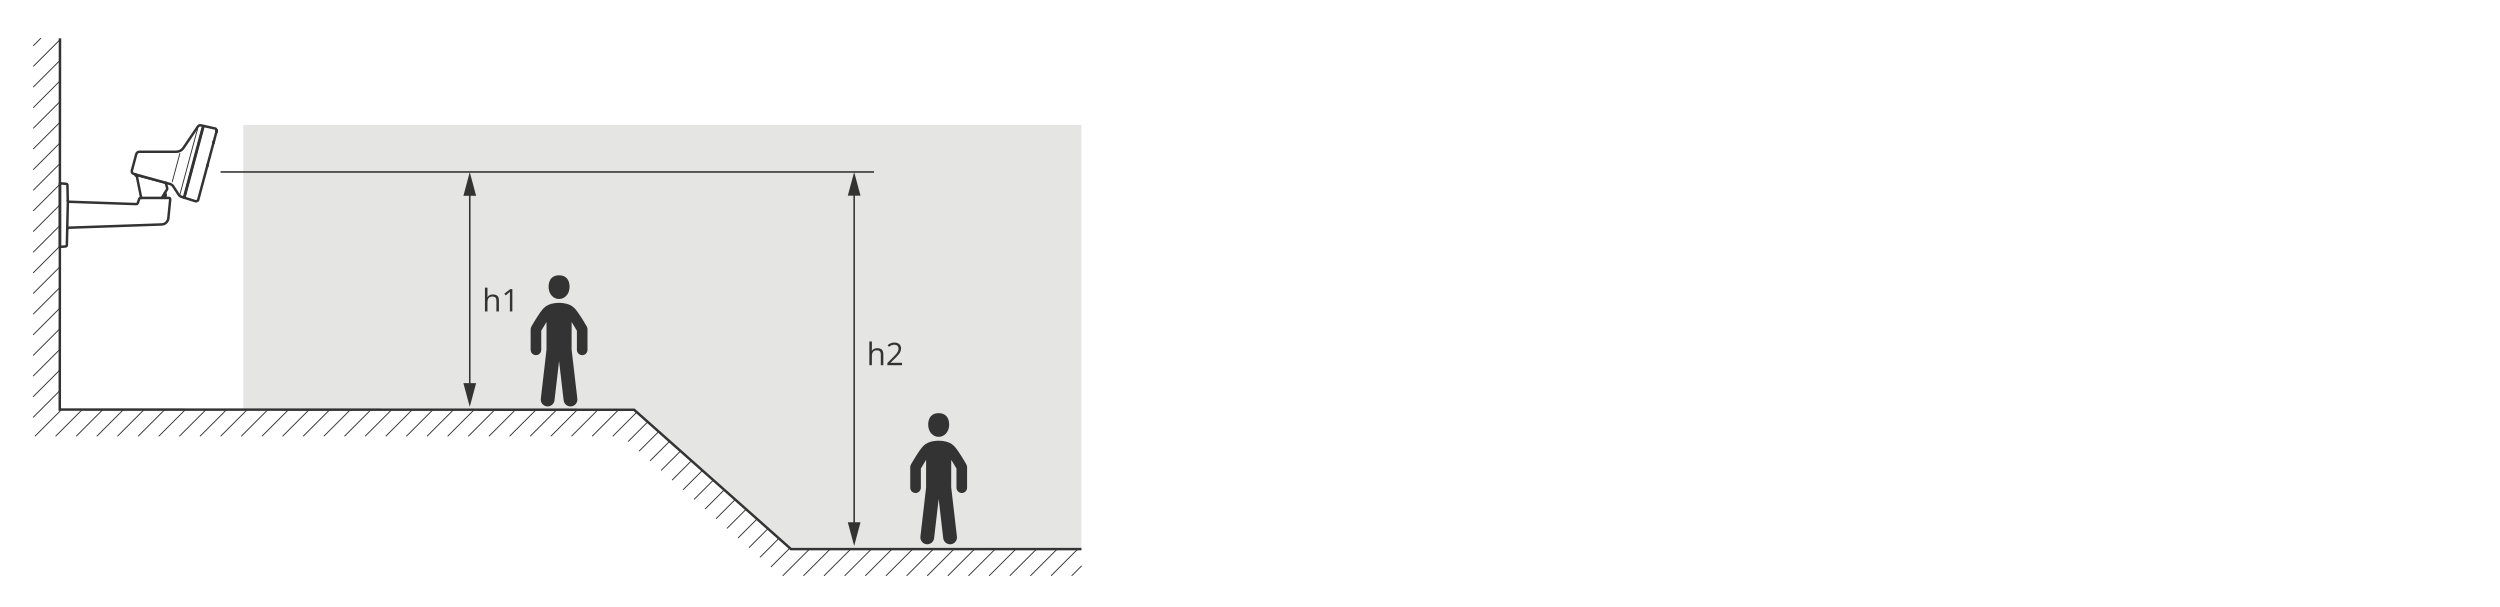 <?xml version="1.0" encoding="UTF-8"?><svg id="Layer_1" xmlns="http://www.w3.org/2000/svg" width="800" height="194.18" xmlns:xlink="http://www.w3.org/1999/xlink" viewBox="0 0 800 194.18"><defs><clipPath id="clippath"><rect x="11.066" y="228.299" width="8.095" height="110.318" style="fill:none; stroke-width:0px;"/></clipPath><clipPath id="clippath-1"><rect x="154.065" y="228.299" width="8.095" height="110.318" style="fill:none; stroke-width:0px;"/></clipPath></defs><polygon points="77.851 39.98 77.851 131.06 202.906 131.126 253.11 175.714 346.063 175.714 346.063 39.98 77.851 39.98" style="fill:#e5e5e4; stroke-width:0px;"/><line x1="13.03" y1="12.27" x2="10.72" y2="14.58" style="fill:none; stroke:#333; stroke-linecap:round; stroke-linejoin:round; stroke-width:.3px;"/><line x1="19.19" y1="12.71" x2="10.72" y2="21.18" style="fill:none; stroke:#333; stroke-linecap:round; stroke-linejoin:round; stroke-width:.3px;"/><line x1="19.19" y1="19.32" x2="10.71" y2="27.79" style="fill:none; stroke:#333; stroke-linecap:round; stroke-linejoin:round; stroke-width:.3px;"/><line x1="19.18" y1="25.92" x2="10.71" y2="34.39" style="fill:none; stroke:#333; stroke-linecap:round; stroke-linejoin:round; stroke-width:.3px;"/><line x1="19.18" y1="32.53" x2="10.71" y2="41" style="fill:none; stroke:#333; stroke-linecap:round; stroke-linejoin:round; stroke-width:.3px;"/><line x1="19.18" y1="39.14" x2="10.7" y2="47.61" style="fill:none; stroke:#333; stroke-linecap:round; stroke-linejoin:round; stroke-width:.3px;"/><line x1="19.17" y1="45.75" x2="10.7" y2="54.22" style="fill:none; stroke:#333; stroke-linecap:round; stroke-linejoin:round; stroke-width:.3px;"/><line x1="19.17" y1="52.35" x2="10.7" y2="60.82" style="fill:none; stroke:#333; stroke-linecap:round; stroke-linejoin:round; stroke-width:.3px;"/><line x1="19.17" y1="58.96" x2="10.69" y2="67.43" style="fill:none; stroke:#333; stroke-linecap:round; stroke-linejoin:round; stroke-width:.3px;"/><line x1="19.16" y1="65.57" x2="10.69" y2="74.04" style="fill:none; stroke:#333; stroke-linecap:round; stroke-linejoin:round; stroke-width:.3px;"/><line x1="19.16" y1="72.18" x2="10.69" y2="80.65" style="fill:none; stroke:#333; stroke-linecap:round; stroke-linejoin:round; stroke-width:.3px;"/><line x1="19.16" y1="78.78" x2="10.68" y2="87.26" style="fill:none; stroke:#333; stroke-linecap:round; stroke-linejoin:round; stroke-width:.3px;"/><line x1="19.15" y1="85.39" x2="10.68" y2="93.86" style="fill:none; stroke:#333; stroke-linecap:round; stroke-linejoin:round; stroke-width:.3px;"/><line x1="19.15" y1="92" x2="10.68" y2="100.47" style="fill:none; stroke:#333; stroke-linecap:round; stroke-linejoin:round; stroke-width:.3px;"/><line x1="19.15" y1="98.6" x2="10.68" y2="107.07" style="fill:none; stroke:#333; stroke-linecap:round; stroke-linejoin:round; stroke-width:.3px;"/><line x1="19.14" y1="105.21" x2="10.67" y2="113.68" style="fill:none; stroke:#333; stroke-linecap:round; stroke-linejoin:round; stroke-width:.3px;"/><line x1="19.14" y1="111.82" x2="10.67" y2="120.29" style="fill:none; stroke:#333; stroke-linecap:round; stroke-linejoin:round; stroke-width:.3px;"/><line x1="19.14" y1="118.42" x2="10.67" y2="126.89" style="fill:none; stroke:#333; stroke-linecap:round; stroke-linejoin:round; stroke-width:.3px;"/><line x1="19.13" y1="125.03" x2="10.66" y2="133.5" style="fill:none; stroke:#333; stroke-linecap:round; stroke-linejoin:round; stroke-width:.3px;"/><line x1="19.71" y1="131.06" x2="11.25" y2="139.52" style="fill:none; stroke:#333; stroke-linecap:round; stroke-linejoin:round; stroke-width:.3px;"/><line x1="26.32" y1="131.06" x2="17.86" y2="139.52" style="fill:none; stroke:#333; stroke-linecap:round; stroke-linejoin:round; stroke-width:.3px;"/><line x1="32.91" y1="131.07" x2="24.46" y2="139.52" style="fill:none; stroke:#333; stroke-linecap:round; stroke-linejoin:round; stroke-width:.3px;"/><line x1="39.51" y1="131.07" x2="31.06" y2="139.52" style="fill:none; stroke:#333; stroke-linecap:round; stroke-linejoin:round; stroke-width:.3px;"/><line x1="46.11" y1="131.07" x2="37.66" y2="139.52" style="fill:none; stroke:#333; stroke-linecap:round; stroke-linejoin:round; stroke-width:.3px;"/><line x1="52.72" y1="131.07" x2="44.27" y2="139.52" style="fill:none; stroke:#333; stroke-linecap:round; stroke-linejoin:round; stroke-width:.3px;"/><line x1="59.32" y1="131.08" x2="50.88" y2="139.52" style="fill:none; stroke:#333; stroke-linecap:round; stroke-linejoin:round; stroke-width:.3px;"/><line x1="65.92" y1="131.08" x2="57.48" y2="139.52" style="fill:none; stroke:#333; stroke-linecap:round; stroke-linejoin:round; stroke-width:.3px;"/><line x1="72.52" y1="131.08" x2="64.08" y2="139.52" style="fill:none; stroke:#333; stroke-linecap:round; stroke-linejoin:round; stroke-width:.3px;"/><line x1="79.12" y1="131.08" x2="70.68" y2="139.52" style="fill:none; stroke:#333; stroke-linecap:round; stroke-linejoin:round; stroke-width:.3px;"/><line x1="85.72" y1="131.09" x2="77.29" y2="139.52" style="fill:none; stroke:#333; stroke-linecap:round; stroke-linejoin:round; stroke-width:.3px;"/><line x1="92.33" y1="131.09" x2="83.9" y2="139.52" style="fill:none; stroke:#333; stroke-linecap:round; stroke-linejoin:round; stroke-width:.3px;"/><line x1="98.93" y1="131.09" x2="90.5" y2="139.52" style="fill:none; stroke:#333; stroke-linecap:round; stroke-linejoin:round; stroke-width:.3px;"/><line x1="105.53" y1="131.09" x2="97.1" y2="139.52" style="fill:none; stroke:#333; stroke-linecap:round; stroke-linejoin:round; stroke-width:.3px;"/><line x1="112.13" y1="131.1" x2="103.7" y2="139.52" style="fill:none; stroke:#333; stroke-linecap:round; stroke-linejoin:round; stroke-width:.3px;"/><line x1="118.73" y1="131.1" x2="110.31" y2="139.52" style="fill:none; stroke:#333; stroke-linecap:round; stroke-linejoin:round; stroke-width:.3px;"/><line x1="125.34" y1="131.1" x2="116.92" y2="139.52" style="fill:none; stroke:#333; stroke-linecap:round; stroke-linejoin:round; stroke-width:.3px;"/><line x1="131.93" y1="131.1" x2="123.52" y2="139.52" style="fill:none; stroke:#333; stroke-linecap:round; stroke-linejoin:round; stroke-width:.3px;"/><line x1="138.53" y1="131.11" x2="130.12" y2="139.52" style="fill:none; stroke:#333; stroke-linecap:round; stroke-linejoin:round; stroke-width:.3px;"/><line x1="145.14" y1="131.11" x2="136.72" y2="139.52" style="fill:none; stroke:#333; stroke-linecap:round; stroke-linejoin:round; stroke-width:.3px;"/><line x1="151.74" y1="131.11" x2="143.33" y2="139.52" style="fill:none; stroke:#333; stroke-linecap:round; stroke-linejoin:round; stroke-width:.3px;"/><line x1="158.34" y1="131.11" x2="149.94" y2="139.52" style="fill:none; stroke:#333; stroke-linecap:round; stroke-linejoin:round; stroke-width:.3px;"/><line x1="164.94" y1="131.12" x2="156.54" y2="139.52" style="fill:none; stroke:#333; stroke-linecap:round; stroke-linejoin:round; stroke-width:.3px;"/><line x1="171.55" y1="131.12" x2="163.14" y2="139.52" style="fill:none; stroke:#333; stroke-linecap:round; stroke-linejoin:round; stroke-width:.3px;"/><line x1="178.14" y1="131.12" x2="169.74" y2="139.52" style="fill:none; stroke:#333; stroke-linecap:round; stroke-linejoin:round; stroke-width:.3px;"/><line x1="184.75" y1="131.12" x2="176.35" y2="139.52" style="fill:none; stroke:#333; stroke-linecap:round; stroke-linejoin:round; stroke-width:.3px;"/><line x1="191.34" y1="131.13" x2="182.95" y2="139.52" style="fill:none; stroke:#333; stroke-linecap:round; stroke-linejoin:round; stroke-width:.3px;"/><line x1="197.95" y1="131.13" x2="189.56" y2="139.52" style="fill:none; stroke:#333; stroke-linecap:round; stroke-linejoin:round; stroke-width:.3px;"/><line x1="203.78" y1="131.9" x2="196.16" y2="139.52" style="fill:none; stroke:#333; stroke-linecap:round; stroke-linejoin:round; stroke-width:.3px;"/><line x1="207.28" y1="135.01" x2="201.08" y2="141.21" style="fill:none; stroke:#333; stroke-linecap:round; stroke-linejoin:round; stroke-width:.3px;"/><line x1="210.78" y1="138.11" x2="204.59" y2="144.3" style="fill:none; stroke:#333; stroke-linecap:round; stroke-linejoin:round; stroke-width:.3px;"/><line x1="214.27" y1="141.22" x2="208.11" y2="147.38" style="fill:none; stroke:#333; stroke-linecap:round; stroke-linejoin:round; stroke-width:.3px;"/><line x1="217.77" y1="144.33" x2="211.62" y2="150.47" style="fill:none; stroke:#333; stroke-linecap:round; stroke-linejoin:round; stroke-width:.3px;"/><line x1="221.27" y1="147.43" x2="215.14" y2="153.56" style="fill:none; stroke:#333; stroke-linecap:round; stroke-linejoin:round; stroke-width:.3px;"/><line x1="224.77" y1="150.54" x2="218.66" y2="156.65" style="fill:none; stroke:#333; stroke-linecap:round; stroke-linejoin:round; stroke-width:.3px;"/><line x1="228.26" y1="153.65" x2="222.17" y2="159.74" style="fill:none; stroke:#333; stroke-linecap:round; stroke-linejoin:round; stroke-width:.3px;"/><line x1="231.76" y1="156.75" x2="225.68" y2="162.83" style="fill:none; stroke:#333; stroke-linecap:round; stroke-linejoin:round; stroke-width:.3px;"/><line x1="235.26" y1="159.86" x2="229.2" y2="165.92" style="fill:none; stroke:#333; stroke-linecap:round; stroke-linejoin:round; stroke-width:.3px;"/><line x1="238.76" y1="162.96" x2="232.71" y2="169.01" style="fill:none; stroke:#333; stroke-linecap:round; stroke-linejoin:round; stroke-width:.3px;"/><line x1="242.26" y1="166.07" x2="236.23" y2="172.1" style="fill:none; stroke:#333; stroke-linecap:round; stroke-linejoin:round; stroke-width:.3px;"/><line x1="245.75" y1="169.18" x2="239.74" y2="175.19" style="fill:none; stroke:#333; stroke-linecap:round; stroke-linejoin:round; stroke-width:.3px;"/><line x1="249.25" y1="172.28" x2="243.26" y2="178.27" style="fill:none; stroke:#333; stroke-linecap:round; stroke-linejoin:round; stroke-width:.3px;"/><line x1="252.75" y1="175.39" x2="246.77" y2="181.36" style="fill:none; stroke:#333; stroke-linecap:round; stroke-linejoin:round; stroke-width:.3px;"/><line x1="259.03" y1="175.71" x2="250.56" y2="184.18" style="fill:none; stroke:#333; stroke-linecap:round; stroke-linejoin:round; stroke-width:.3px;"/><line x1="265.64" y1="175.71" x2="257.17" y2="184.18" style="fill:none; stroke:#333; stroke-linecap:round; stroke-linejoin:round; stroke-width:.3px;"/><line x1="272.24" y1="175.71" x2="263.77" y2="184.18" style="fill:none; stroke:#333; stroke-linecap:round; stroke-linejoin:round; stroke-width:.3px;"/><line x1="278.84" y1="175.71" x2="270.37" y2="184.18" style="fill:none; stroke:#333; stroke-linecap:round; stroke-linejoin:round; stroke-width:.3px;"/><line x1="285.44" y1="175.71" x2="276.97" y2="184.18" style="fill:none; stroke:#333; stroke-linecap:round; stroke-linejoin:round; stroke-width:.3px;"/><line x1="292.05" y1="175.71" x2="283.58" y2="184.18" style="fill:none; stroke:#333; stroke-linecap:round; stroke-linejoin:round; stroke-width:.3px;"/><line x1="298.66" y1="175.71" x2="290.19" y2="184.18" style="fill:none; stroke:#333; stroke-linecap:round; stroke-linejoin:round; stroke-width:.3px;"/><line x1="305.26" y1="175.71" x2="296.79" y2="184.18" style="fill:none; stroke:#333; stroke-linecap:round; stroke-linejoin:round; stroke-width:.3px;"/><line x1="311.86" y1="175.71" x2="303.39" y2="184.18" style="fill:none; stroke:#333; stroke-linecap:round; stroke-linejoin:round; stroke-width:.3px;"/><line x1="318.46" y1="175.71" x2="309.99" y2="184.18" style="fill:none; stroke:#333; stroke-linecap:round; stroke-linejoin:round; stroke-width:.3px;"/><line x1="325.07" y1="175.71" x2="316.6" y2="184.18" style="fill:none; stroke:#333; stroke-linecap:round; stroke-linejoin:round; stroke-width:.3px;"/><line x1="331.68" y1="175.71" x2="323.21" y2="184.18" style="fill:none; stroke:#333; stroke-linecap:round; stroke-linejoin:round; stroke-width:.3px;"/><line x1="338.28" y1="175.71" x2="329.81" y2="184.18" style="fill:none; stroke:#333; stroke-linecap:round; stroke-linejoin:round; stroke-width:.3px;"/><line x1="344.88" y1="175.71" x2="336.41" y2="184.18" style="fill:none; stroke:#333; stroke-linecap:round; stroke-linejoin:round; stroke-width:.3px;"/><line x1="346.06" y1="181.13" x2="343.01" y2="184.18" style="fill:none; stroke:#333; stroke-linecap:round; stroke-linejoin:round; stroke-width:.3px;"/><polygon points="10.725 12.267 19.192 12.267 19.127 131.064 202.906 131.126 253.11 175.714 346.063 175.714 346.063 184.176 249.976 184.176 199.165 139.516 10.66 139.516 10.725 12.267" style="fill:none; stroke-width:0px;"/><polyline points="19.192 12.267 19.127 131.064 202.906 131.126 253.11 175.714 346.063 175.714" style="fill:none; stroke:#333; stroke-miterlimit:10; stroke-width:.8px;"/><g id="ID_1003"><g id="ID_1004"><g id="ID_1005"><g id="ID_1083"><g id="ID_1088"><path d="m52.894,62.534c.006.015.013.021.021.022.03.003.065-.083.077-.193.013-.11-.001-.202-.031-.205" style="fill:none; stroke:#333; stroke-linecap:round; stroke-linejoin:round; stroke-width:.8px;"/><line x1="51.979" y1="63.345" x2="51.979" y2="63.01" style="fill:none; stroke:#333; stroke-linecap:round; stroke-linejoin:round; stroke-width:.3px;"/><line x1="52.721" y1="63.034" x2="52.669" y2="63.034" style="fill:none; stroke:#333; stroke-linecap:round; stroke-linejoin:round; stroke-width:.3px;"/><path d="m52.877,62.554h-.28l-.041-.005c-.011-.044-.007-.02-.007-.075v-.041l.003-.243.02-.028h.339" style="fill:none; stroke:#333; stroke-linecap:round; stroke-linejoin:round; stroke-width:.3px;"/><path d="m52.749,63.127h-.164c-.033.039-.023.018-.034.062l-.001.156" style="fill:none; stroke:#333; stroke-linecap:round; stroke-linejoin:round; stroke-width:.3px;"/><path d="m52.679,63.034l-.13-.02v-.213l.001-.108.028-.049h.287" style="fill:none; stroke:#333; stroke-linecap:round; stroke-linejoin:round; stroke-width:.3px;"/><path d="m52.1,62.927l.189.001.042.012" style="fill:none; stroke:#333; stroke-linecap:round; stroke-linejoin:round; stroke-width:.3px;"/><path d="m52.818,61.804c.139.046.094.241.092.359" style="fill:none; stroke:#333; stroke-linecap:round; stroke-linejoin:round; stroke-width:.8px;"/><path d="m52.877,62.671l.046.026-.048.297-.087.023" style="fill:none; stroke:#333; stroke-linecap:round; stroke-linejoin:round; stroke-width:.8px;"/><path d="m52.759,63.345l.049-.129" style="fill:none; stroke:#333; stroke-linecap:round; stroke-linejoin:round; stroke-width:.8px;"/><path d="m52.782,63.286c.032-.081.042-.081-.024-.131" style="fill:none; stroke:#333; stroke-linecap:round; stroke-linejoin:round; stroke-width:.8px;"/><path d="m52.79,61.706l.029.103" style="fill:none; stroke:#333; stroke-linecap:round; stroke-linejoin:round; stroke-width:.8px;"/><line x1="52.865" y1="62.644" x2="52.878" y2="62.554" style="fill:none; stroke:#333; stroke-linecap:round; stroke-linejoin:round; stroke-width:.8px;"/><line x1="52.777" y1="63.034" x2="52.749" y2="63.127" style="fill:none; stroke:#333; stroke-linecap:round; stroke-linejoin:round; stroke-width:.8px;"/><path d="m52.335,62.488l-.001.193-.009.053c-.05.029-.017.017-.102.017" style="fill:none; stroke:#333; stroke-linecap:round; stroke-linejoin:round; stroke-width:.3px;"/><line x1="52.334" y1="62.955" x2="52.334" y2="63.179" style="fill:none; stroke:#333; stroke-linecap:round; stroke-linejoin:round; stroke-width:.3px;"/><line x1="52.334" y1="63.345" x2="52.334" y2="63.164" style="fill:none; stroke:#333; stroke-linecap:round; stroke-linejoin:round; stroke-width:.3px;"/></g><g id="ID_1086"><path d="m52.996,58.736l-.819-.219-7.784-2.076-.54-.144-.296-.071" style="fill:none; stroke:#333; stroke-linecap:round; stroke-linejoin:round; stroke-width:.3px;"/><path d="m51.77,63.345l.021-.032.293-.476,1.032-1.675.293-.476.076-.138c.025-.034.036-.09.041-.154-.001-.052-.006-.1-.016-.151-.156-.583-.312-1.165-.468-1.749" style="fill:none; stroke:#333; stroke-linecap:round; stroke-linejoin:round; stroke-width:.8px;"/><path d="m43.422,55.827l-.045.282c-.007.051.028.093.081.101.035.009.07.025.105.041.132.07.231.194.263.35l.111.548,1.095,5.421.111.548.02.039c.038.078.095.143.158.188" style="fill:none; stroke:#333; stroke-linecap:round; stroke-linejoin:round; stroke-width:.8px;"/></g><g id="ID_1084"><line x1="26.784" y1="72.698" x2="26.842" y2="72.695" style="fill:none; stroke:#333; stroke-linecap:round; stroke-linejoin:round; stroke-width:.3px;"/><line x1="26.776" y1="72.698" x2="26.445" y2="72.71" style="fill:none; stroke:#333; stroke-linecap:round; stroke-linejoin:round; stroke-width:.3px;"/><line x1="26.419" y1="72.71" x2="26.407" y2="72.711" style="fill:none; stroke:#333; stroke-linecap:round; stroke-linejoin:round; stroke-width:.3px;"/><line x1="26.381" y1="72.712" x2="26.331" y2="72.713" style="fill:none; stroke:#333; stroke-linecap:round; stroke-linejoin:round; stroke-width:.3px;"/><path d="m21.515,73.314c.053-.267.177-.44.424-.448l.559-.02,28.061-.98.558-.019.394-.024.225.003c.745-.02,1.394-.407,1.783-.991.208-.315.325-.663.356-1v0l.054-.556.486-4.916.055-.556c-.005-.075-.016-.143-.035-.216l-.073-.149c-.029-.05-.054-.083-.112-.097h-9.458c-.062.018-.089.051-.121.106l-.079.148-.022.048c-.18.481-.36.963-.54,1.444l.025-.053c-.064.168-.226.283-.413.277l-20.969-.732-.559-.02c-.222-.003-.359-.142-.409-.419" style="fill:none; stroke:#333; stroke-linecap:round; stroke-linejoin:round; stroke-width:.8px;"/><path d="m21.094,78.847l-1.902.167v-20.359l2.078.182c.166.018.27.122.305.285l.005.045.013.559.104,4.627.013 1-0-.417-.318,13.583c-.024.19-.123.3-.299.329Z" style="fill:none; stroke:#333; stroke-linecap:round; stroke-linejoin:round; stroke-width:.8px;"/></g></g><g id="ID_1006"><g id="ID_1063"><g id="ID_1064"><path d="m57.544,49.138l-2.416,9.017" style="fill:none; stroke:#333; stroke-linecap:round; stroke-linejoin:round; stroke-width:.3px;"/><path d="m63.245,41.249c-.15.442-.276.884-.397,1.335l-5.147,19.199-.154.575" style="fill:none; stroke:#333; stroke-linecap:round; stroke-linejoin:round; stroke-width:.3px;"/></g></g><g id="ID_1056"><line x1="66.386" y1="52.899" x2="66.384" y2="52.906" style="fill:none; stroke:#333; stroke-linecap:round; stroke-linejoin:round; stroke-width:.3px;"/><line x1="66.365" y1="52.977" x2="66.363" y2="52.983" style="fill:none; stroke:#333; stroke-linecap:round; stroke-linejoin:round; stroke-width:.3px;"/><line x1="66.333" y1="53.094" x2="66.332" y2="53.099" style="fill:none; stroke:#333; stroke-linecap:round; stroke-linejoin:round; stroke-width:.3px;"/><line x1="66.322" y1="53.136" x2="66.325" y2="53.127" style="fill:none; stroke:#333; stroke-linecap:round; stroke-linejoin:round; stroke-width:.3px;"/><line x1="66.327" y1="53.119" x2="66.329" y2="53.114" style="fill:none; stroke:#333; stroke-linecap:round; stroke-linejoin:round; stroke-width:.3px;"/><line x1="66.331" y1="53.104" x2="66.332" y2="53.099" style="fill:none; stroke:#333; stroke-linecap:round; stroke-linejoin:round; stroke-width:.3px;"/><line x1="66.363" y1="52.983" x2="66.371" y2="52.956" style="fill:none; stroke:#333; stroke-linecap:round; stroke-linejoin:round; stroke-width:.3px;"/><line x1="66.374" y1="52.946" x2="66.381" y2="52.918" style="fill:none; stroke:#333; stroke-linecap:round; stroke-linejoin:round; stroke-width:.3px;"/><line x1="66.382" y1="52.914" x2="66.386" y2="52.899" style="fill:none; stroke:#333; stroke-linecap:round; stroke-linejoin:round; stroke-width:.3px;"/><line x1="66.321" y1="53.141" x2="66.32" y2="53.145" style="fill:none; stroke:#333; stroke-linecap:round; stroke-linejoin:round; stroke-width:.3px;"/><line x1="66.441" y1="52.695" x2="66.309" y2="53.187" style="fill:none; stroke:#333; stroke-linecap:round; stroke-linejoin:round; stroke-width:.8px;"/></g><g id="ID_1046"><g id="ID_1049"><line x1="68.346" y1="45.584" x2="68.343" y2="45.595" style="fill:none; stroke:#333; stroke-linecap:round; stroke-linejoin:round; stroke-width:.8px;"/><line x1="68.352" y1="45.562" x2="68.35" y2="45.567" style="fill:none; stroke:#333; stroke-linecap:round; stroke-linejoin:round; stroke-width:.8px;"/><line x1="68.355" y1="45.55" x2="68.353" y2="45.556" style="fill:none; stroke:#333; stroke-linecap:round; stroke-linejoin:round; stroke-width:.8px;"/><line x1="68.36" y1="45.531" x2="68.359" y2="45.538" style="fill:none; stroke:#333; stroke-linecap:round; stroke-linejoin:round; stroke-width:.8px;"/><line x1="68.386" y1="45.435" x2="68.382" y2="45.452" style="fill:none; stroke:#333; stroke-linecap:round; stroke-linejoin:round; stroke-width:.8px;"/><line x1="68.498" y1="45.016" x2="68.497" y2="45.02" style="fill:none; stroke:#333; stroke-linecap:round; stroke-linejoin:round; stroke-width:.8px;"/></g><g id="ID_1047"><line x1="69.18" y1="42.471" x2="69.183" y2="42.461" style="fill:none; stroke:#333; stroke-linecap:round; stroke-linejoin:round; stroke-width:.3px;"/><line x1="69.177" y1="42.482" x2="69.168" y2="42.516" style="fill:none; stroke:#333; stroke-linecap:round; stroke-linejoin:round; stroke-width:.3px;"/><line x1="69.108" y1="42.738" x2="69.105" y2="42.753" style="fill:none; stroke:#333; stroke-linecap:round; stroke-linejoin:round; stroke-width:.3px;"/><line x1="69.1" y1="42.768" x2="69.096" y2="42.783" style="fill:none; stroke:#333; stroke-linecap:round; stroke-linejoin:round; stroke-width:.3px;"/><line x1="69.151" y1="42.58" x2="69.162" y2="42.541" style="fill:none; stroke:#333; stroke-linecap:round; stroke-linejoin:round; stroke-width:.3px;"/><line x1="69.073" y1="42.872" x2="69.077" y2="42.857" style="fill:none; stroke:#333; stroke-linecap:round; stroke-linejoin:round; stroke-width:.3px;"/><line x1="69.061" y1="42.915" x2="69.057" y2="42.929" style="fill:none; stroke:#333; stroke-linecap:round; stroke-linejoin:round; stroke-width:.3px;"/><line x1="69.002" y1="43.136" x2="69" y2="43.144" style="fill:none; stroke:#333; stroke-linecap:round; stroke-linejoin:round; stroke-width:.3px;"/><line x1="68.998" y1="43.15" x2="68.996" y2="43.156" style="fill:none; stroke:#333; stroke-linecap:round; stroke-linejoin:round; stroke-width:.3px;"/><line x1="68.993" y1="43.166" x2="68.993" y2="43.171" style="fill:none; stroke:#333; stroke-linecap:round; stroke-linejoin:round; stroke-width:.3px;"/><line x1="68.464" y1="45.143" x2="68.462" y2="45.15" style="fill:none; stroke:#333; stroke-linecap:round; stroke-linejoin:round; stroke-width:.3px;"/><line x1="66.462" y1="52.614" x2="66.46" y2="52.623" style="fill:none; stroke:#333; stroke-linecap:round; stroke-linejoin:round; stroke-width:.3px;"/><line x1="66.435" y1="52.714" x2="66.432" y2="52.727" style="fill:none; stroke:#333; stroke-linecap:round; stroke-linejoin:round; stroke-width:.3px;"/><line x1="66.406" y1="52.823" x2="66.402" y2="52.837" style="fill:none; stroke:#333; stroke-linecap:round; stroke-linejoin:round; stroke-width:.3px;"/><line x1="66.383" y1="52.911" x2="66.379" y2="52.926" style="fill:none; stroke:#333; stroke-linecap:round; stroke-linejoin:round; stroke-width:.3px;"/><line x1="66.375" y1="52.941" x2="66.371" y2="52.956" style="fill:none; stroke:#333; stroke-linecap:round; stroke-linejoin:round; stroke-width:.3px;"/><line x1="66.314" y1="53.168" x2="66.31" y2="53.181" style="fill:none; stroke:#333; stroke-linecap:round; stroke-linejoin:round; stroke-width:.3px;"/><line x1="66.307" y1="53.193" x2="66.304" y2="53.204" style="fill:none; stroke:#333; stroke-linecap:round; stroke-linejoin:round; stroke-width:.3px;"/><line x1="66.28" y1="53.294" x2="66.278" y2="53.302" style="fill:none; stroke:#333; stroke-linecap:round; stroke-linejoin:round; stroke-width:.3px;"/><line x1="69.195" y1="42.415" x2="69.274" y2="42.118" style="fill:none; stroke:#333; stroke-linecap:round; stroke-linejoin:round; stroke-width:.8px;"/><line x1="69.276" y1="42.112" x2="69.284" y2="42.084" style="fill:none; stroke:#333; stroke-linecap:round; stroke-linejoin:round; stroke-width:.8px;"/><line x1="66.295" y1="53.238" x2="66.292" y2="53.248" style="fill:none; stroke:#333; stroke-linecap:round; stroke-linejoin:round; stroke-width:.8px;"/></g></g><g id="ID_1007"><g id="ID_1008"><path d="m69.356,41.764c-.003-.025-.011-.048-.024-.067" style="fill:none; stroke:#333; stroke-linecap:round; stroke-linejoin:round; stroke-width:.8px;"/><path d="m69.352,41.83c.006-.023.007-.045.004-.066" style="fill:none; stroke:#333; stroke-linecap:round; stroke-linejoin:round; stroke-width:.8px;"/><line x1="69.043" y1="41.219" x2="69.028" y2="41.198" style="fill:none; stroke:#333; stroke-linecap:round; stroke-linejoin:round; stroke-width:.3px;"/><line x1="68.96" y1="41.149" x2="68.934" y2="41.141" style="fill:none; stroke:#333; stroke-linecap:round; stroke-linejoin:round; stroke-width:.3px;"/><line x1="69.189" y1="42.436" x2="69.186" y2="42.436" style="fill:none; stroke:#333; stroke-linecap:round; stroke-linejoin:round; stroke-width:.3px;"/><line x1="69.282" y1="42.092" x2="69.289" y2="42.065" style="fill:none; stroke:#333; stroke-linecap:round; stroke-linejoin:round; stroke-width:.3px;"/><line x1="69.296" y1="42.038" x2="69.303" y2="42.014" style="fill:none; stroke:#333; stroke-linecap:round; stroke-linejoin:round; stroke-width:.3px;"/><line x1="69.315" y1="41.97" x2="69.317" y2="41.96" style="fill:none; stroke:#333; stroke-linecap:round; stroke-linejoin:round; stroke-width:.3px;"/><line x1="69.343" y1="41.864" x2="69.344" y2="41.858" style="fill:none; stroke:#333; stroke-linecap:round; stroke-linejoin:round; stroke-width:.3px;"/><line x1="69.266" y1="42.151" x2="69.273" y2="42.121" style="fill:none; stroke:#333; stroke-linecap:round; stroke-linejoin:round; stroke-width:.3px;"/><path d="m65.093,40.376l-.009-.001-.046-.01" style="fill:none; stroke:#333; stroke-linecap:round; stroke-linejoin:round; stroke-width:.8px;"/><path d="m58.982,63.182l-.008-.003-.045-.015" style="fill:none; stroke:#333; stroke-linecap:round; stroke-linejoin:round; stroke-width:.8px;"/><path d="m57.52,62.696c.138.108.287.192.451.252l.853.278c.023.003.041-.004.053-.027l.001-.003.145-.54,5.842-21.803.145-.54c.006-.025-.003-.044-.032-.054l-.711-.151c-.152-.032-.301-.025-.433.013-.24.067-.433.225-.553.431l-1.34,1.988-.312.464-2.543,3.767-.313.464c-.132.185-.271.358-.424.526l.044-.047c-.536.57-1.202.816-1.98.849l-.221.004h-11.603l-.112.007c-.454.077-.744.328-.874.75l-1.416,5.286c-.107.494.11.831.594,1.039l.539.148.082.022,1.078.298,9.444,2.623.538.149c.393.129.736.385.967.728.454.699,1.305,2.008,1.759,2.707.088.142.201.265.332.373Z" style="fill:none; stroke:#333; stroke-linecap:round; stroke-linejoin:round; stroke-width:.8px;"/><path d="m69.356,41.806l-.004.024-.144.54-5.819,21.707c-.02.035-.04.057-.073.079l-.497.272c-.038.019-.082.024-.126.01l-3.663-1.155c-.023-.013-.035-.029-.028-.052l.144-.54,5.845-21.813.145-.54.001-.003c.013-.023.029-.033.049-.028l.546.121,2.68.595.546.121c.038.018.06.037.087.071l.29.478" style="fill:none; stroke:#333; stroke-linecap:round; stroke-linejoin:round; stroke-width:.8px;"/></g></g></g></g></g></g><line x1="279.702" y1="55.03" x2="70.585" y2="55.03" style="fill:none; stroke:#333; stroke-miterlimit:10; stroke-width:.5px;"/><path d="m281.852,116.859v-3.462c0-.436-.099-.762-.298-.977s-.509-.322-.933-.322c-.563,0-.974.153-1.233.459s-.388.807-.388,1.504v2.798h-.81v-7.598h.81v2.3c0,.277-.013.506-.039.689h.049c.16-.257.387-.46.681-.608s.631-.222,1.008-.222c.654,0,1.145.155,1.472.466s.491.805.491,1.482v3.491h-.81Z" style="fill:#333; stroke-width:0px;"/><path d="m288.649,116.859h-4.692v-.698l1.88-1.89c.573-.58.951-.993,1.133-1.24s.319-.488.41-.723.137-.487.137-.757c0-.381-.116-.683-.347-.906s-.552-.335-.962-.335c-.296,0-.577.049-.842.146s-.56.275-.886.532l-.43-.552c.658-.547,1.373-.82,2.148-.82.67,0,1.196.172,1.577.515s.571.805.571,1.384c0,.453-.127.9-.381,1.343s-.729,1.002-1.426,1.68l-1.562,1.528v.039h3.672v.752Z" style="fill:#333; stroke-width:0px;"/><line x1="273.33" y1="168.513" x2="273.33" y2="61.231" style="fill:none; stroke:#333; stroke-miterlimit:17.506; stroke-width:.5px;"/><polygon points="275.364 167.126 273.33 174.714 271.296 167.126 275.364 167.126" style="fill:#333; stroke-width:0px;"/><polygon points="275.364 62.618 273.33 55.03 271.296 62.618 275.364 62.618" style="fill:#333; stroke-width:0px;"/><path d="m158.845,99.661v-3.462c0-.436-.1-.762-.298-.977-.199-.215-.51-.322-.933-.322-.564,0-.975.153-1.233.459s-.388.807-.388,1.504v2.798h-.81v-7.598h.81v2.3c0,.277-.014.506-.039.689h.049c.159-.257.387-.46.681-.608.295-.148.631-.222,1.009-.222.654,0,1.145.155,1.472.466s.491.805.491,1.482v3.491h-.81Z" style="fill:#333; stroke-width:0px;"/><path d="m163.952,99.661h-.791v-5.088c0-.423.013-.824.039-1.201-.068.068-.145.14-.23.215-.085.075-.473.392-1.162.952l-.43-.557,1.89-1.46h.684v7.139Z" style="fill:#333; stroke-width:0px;"/><line x1="150.323" y1="123.998" x2="150.323" y2="61.264" style="fill:none; stroke:#333; stroke-miterlimit:17.506; stroke-width:.5px;"/><polygon points="152.356 122.611 150.323 130.2 148.289 122.611 152.356 122.611" style="fill:#333; stroke-width:0px;"/><polygon points="152.356 62.651 150.323 55.062 148.289 62.651 152.356 62.651" style="fill:#333; stroke-width:0px;"/><g style="clip-path:url(#clippath);"><line x1="19.089" y1="184.148" x2="10.912" y2="192.325" style="fill:none; stroke:#333; stroke-linecap:round; stroke-linejoin:round; stroke-width:.3px;"/><line x1="19.089" y1="190.243" x2="10.912" y2="198.419" style="fill:none; stroke:#333; stroke-linecap:round; stroke-linejoin:round; stroke-width:.3px;"/></g><g style="clip-path:url(#clippath-1);"><line x1="162.088" y1="184.148" x2="153.911" y2="192.325" style="fill:none; stroke:#333; stroke-linecap:round; stroke-linejoin:round; stroke-width:.3px;"/><line x1="162.088" y1="190.243" x2="153.911" y2="198.419" style="fill:none; stroke:#333; stroke-linecap:round; stroke-linejoin:round; stroke-width:.3px;"/></g><path d="m178.904,88.092c-1.05,0-1.875.315-2.452.936-.661.712-.986,1.853-.892,3.13.15,2.04,1.557,3.519,3.344,3.519,1.775,0,3.213-1.512,3.345-3.518.05-.759-.002-2.176-.908-3.144-.575-.613-1.395-.924-2.437-.924Z" style="fill:#333; stroke-width:0px;"/><path d="m178.902,115.562l1.46,12.548c.14,1.197,1.221,2.074,2.447,1.937,1.208-.141,2.078-1.239,1.937-2.447l-1.838-15.805.014-8.745.46.737c.421.673.837,1.368,1.189,1.978l.033.058v6.13c0,.936.762,1.698,1.699,1.698.937,0,1.699-.762,1.699-1.698v-6.58c0-.289-.076-.578-.22-.834h0c-.425-.756-2.615-4.595-3.989-5.969-.862-.862-2.025-1.375-3.556-1.565-.215-.032-.429-.048-.644-.062-.226-.016-.448-.026-.662-.032l-.007-.001-.093.002c-.196.006-.405.015-.618.03-.208.013-.415.028-.62.058-1.544.19-2.712.703-3.581,1.571-1.404,1.405-3.728,5.506-3.989,5.969-.144.255-.219.543-.219.834v6.58c0,.936.762,1.698,1.699,1.698.937,0,1.699-.762,1.699-1.698v-6.13l.033-.058c.35-.608.764-1.299,1.183-1.969l.462-.739v8.873l-1.82,15.668c-.068.585.096,1.163.461,1.625.366.462.891.755,1.476.823,1.205.132,2.306-.737,2.446-1.937l1.458-12.548Z" style="fill:#333; stroke-width:0px;"/><path d="m300.374,132.205c-1.05,0-1.875.315-2.452.936-.661.712-.986,1.853-.892,3.13.15,2.04,1.557,3.519,3.344,3.519,1.775,0,3.213-1.512,3.345-3.518.05-.759-.002-2.176-.908-3.144-.575-.613-1.395-.924-2.437-.924Z" style="fill:#333; stroke-width:0px;"/><path d="m300.372,159.675l1.46,12.548c.14,1.197,1.221,2.074,2.447,1.937,1.208-.141,2.078-1.239,1.937-2.447l-1.838-15.805.014-8.745.46.737c.421.673.837,1.368,1.189,1.978l.033.058v6.13c0,.936.762,1.698,1.699,1.698.937,0,1.699-.762,1.699-1.698v-6.58c0-.289-.076-.578-.22-.834h0c-.425-.756-2.615-4.595-3.989-5.969-.862-.862-2.025-1.375-3.556-1.565-.215-.032-.429-.048-.644-.062-.226-.016-.448-.026-.662-.032l-.007-.001-.093.002c-.196.006-.405.015-.618.03-.208.013-.415.028-.62.058-1.544.19-2.712.703-3.581,1.571-1.404,1.405-3.728,5.506-3.989,5.969-.144.255-.219.543-.219.834v6.58c0,.936.762,1.698,1.699,1.698.937,0,1.699-.762,1.699-1.698v-6.13l.033-.058c.35-.608.764-1.299,1.183-1.969l.462-.739v8.873l-1.82,15.668c-.068.585.096,1.163.461,1.625.366.462.891.755,1.476.823,1.205.132,2.306-.737,2.446-1.937l1.458-12.548Z" style="fill:#333; stroke-width:0px;"/></svg>
